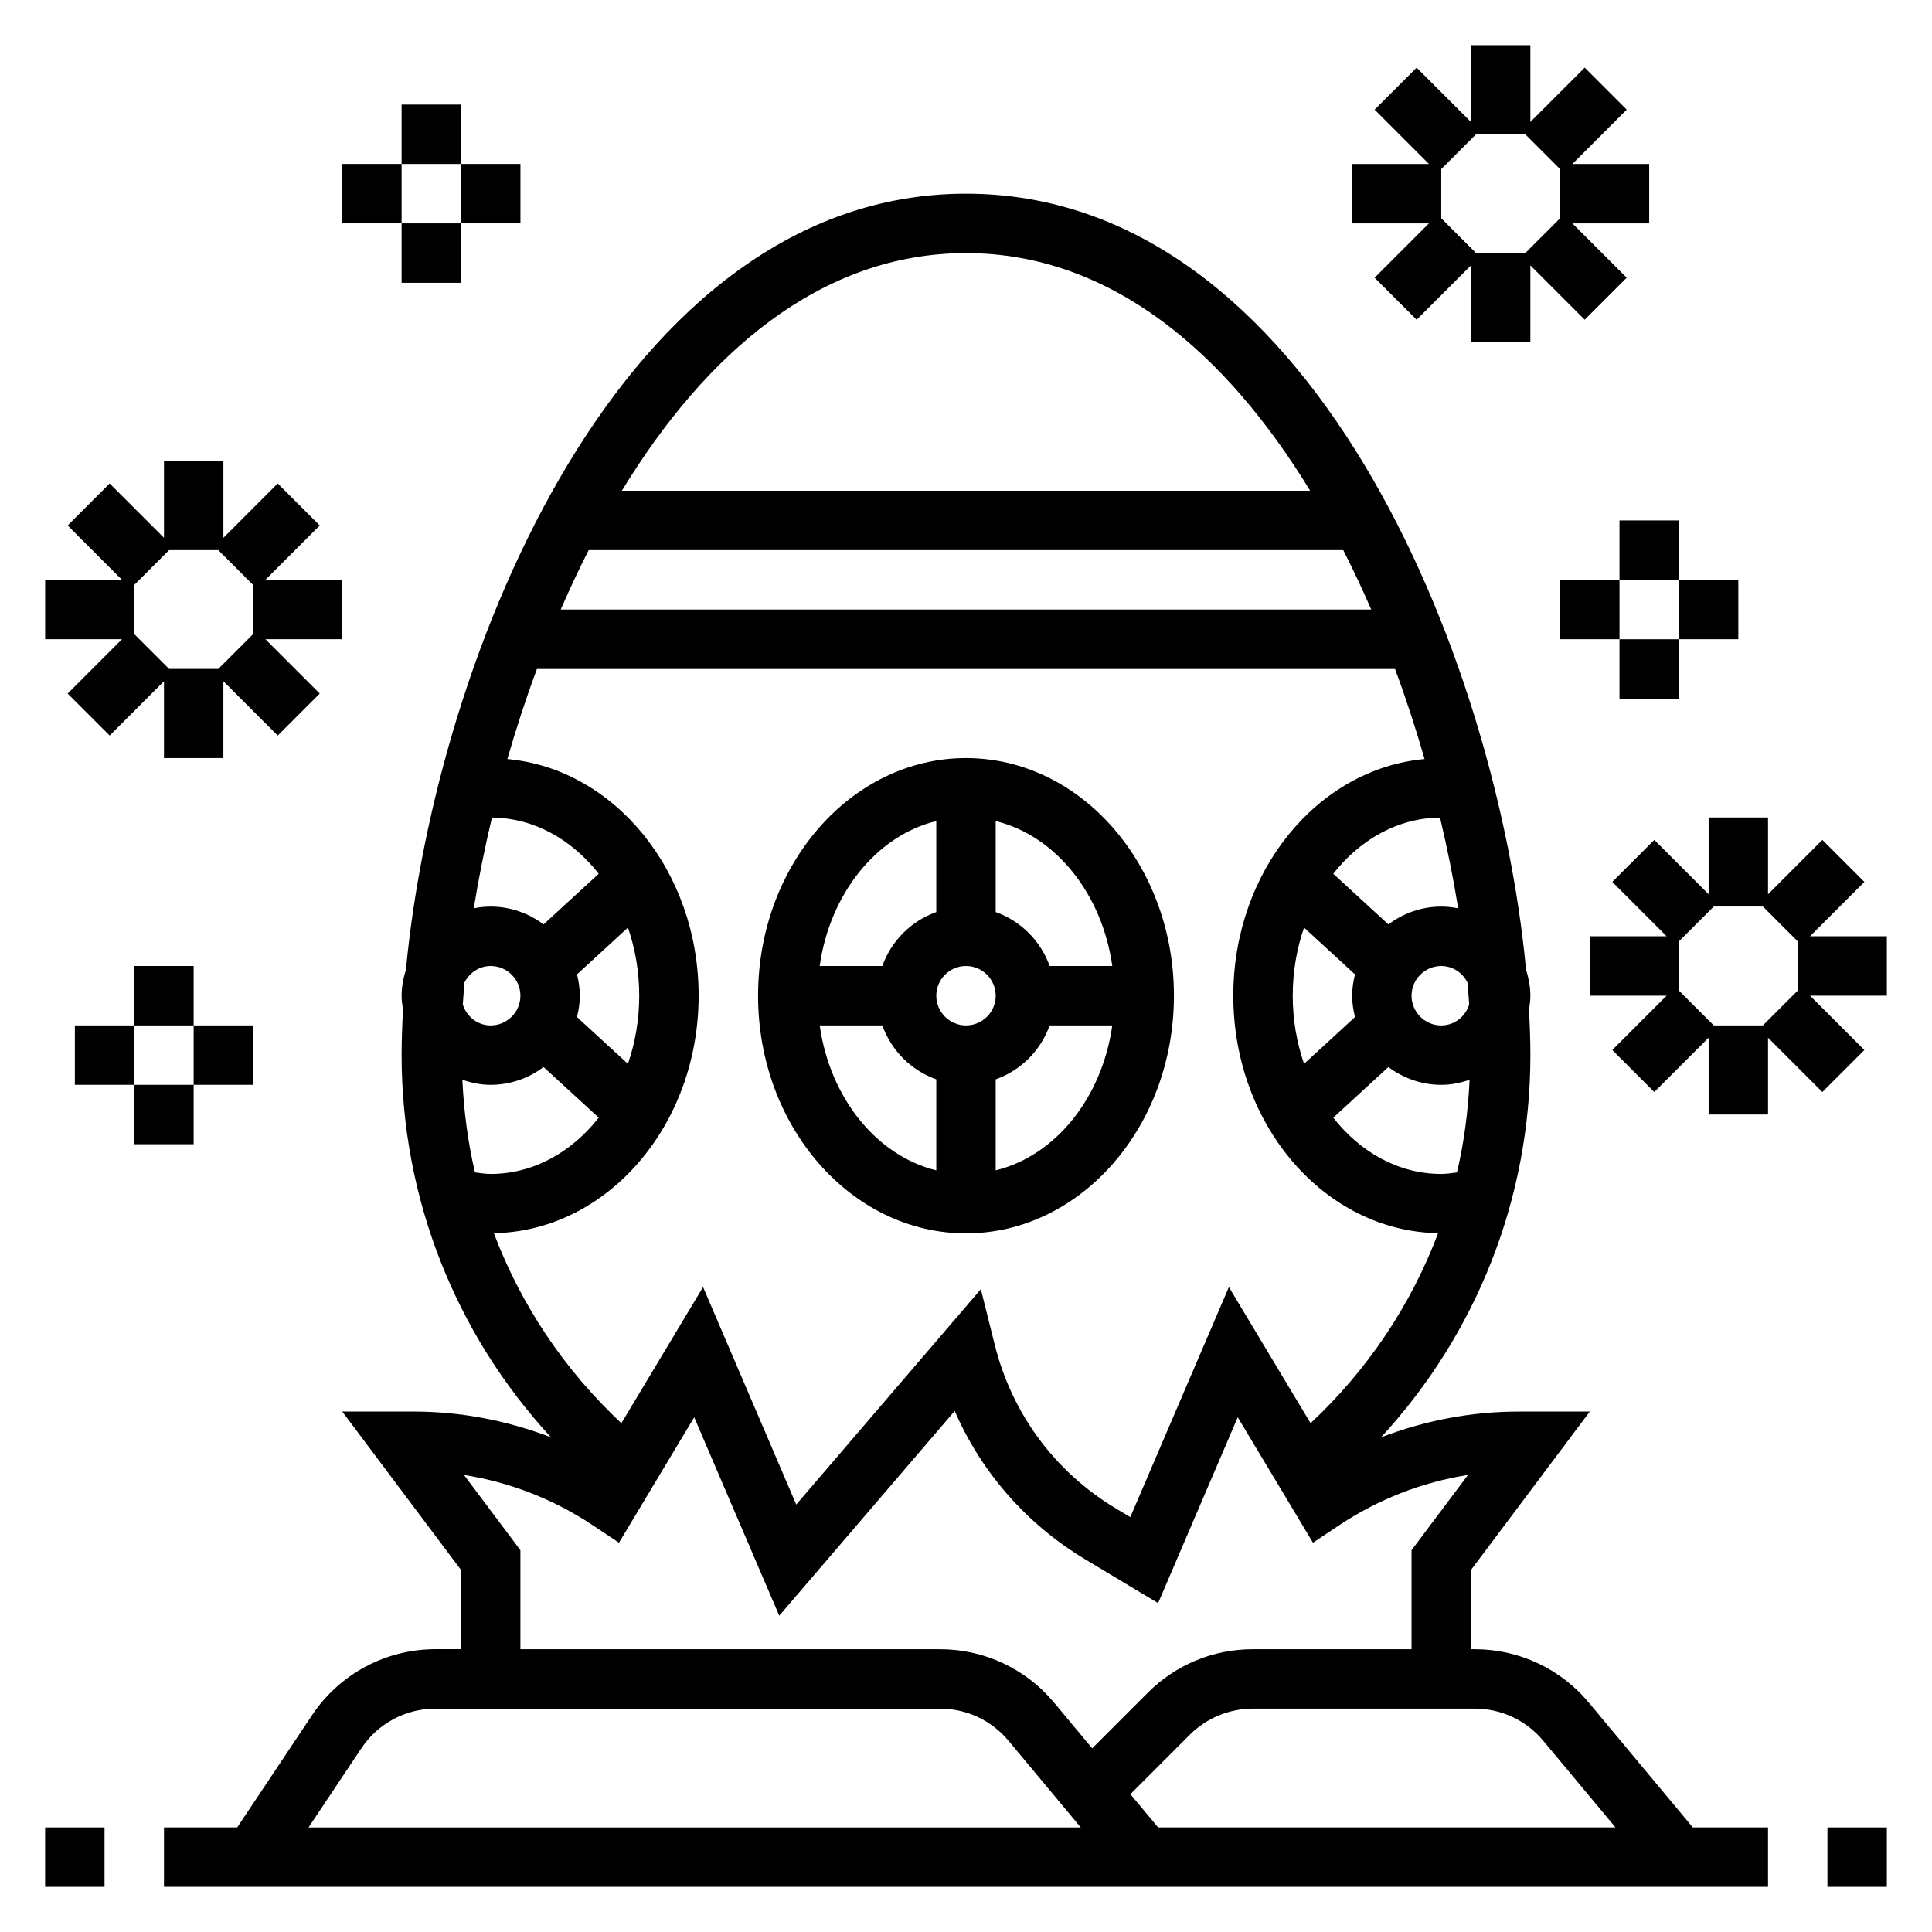 <?xml version="1.0" encoding="UTF-8"?>
<!-- Uploaded to: SVG Repo, www.svgrepo.com, Generator: SVG Repo Mixer Tools -->
<svg fill="#000000" width="800px" height="800px" version="1.1" viewBox="144 144 512 512" xmlns="http://www.w3.org/2000/svg">
 <g>
  <path d="m155.96 628.29h15.742v15.742h-15.742z"/>
  <path d="m628.29 628.29h15.742v15.742h-15.742z"/>
  <path d="m565.06 595.22c-7.5-9-18.523-14.164-30.242-14.164h-0.992v-20.996l31.488-41.98h-18.852c-12.594 0-24.906 2.379-36.488 6.84 25.348-27.457 39.594-63.344 39.594-101.3 0-3.871-0.148-7.926-0.371-12.066 0.191-1.203 0.371-2.418 0.371-3.676 0-2.426-0.473-4.715-1.148-6.918-7.918-83.586-57.465-205.63-148.42-205.63s-140.5 122.05-148.42 205.62c-0.676 2.207-1.148 4.496-1.148 6.922 0 1.258 0.18 2.473 0.371 3.676-0.223 4.141-0.371 8.195-0.371 12.066 0 37.957 14.25 73.848 39.59 101.3-11.574-4.461-23.895-6.84-36.48-6.84h-18.852l31.488 41.98v20.996h-6.762c-13.195 0-25.434 6.559-32.746 17.531l-19.809 29.703h-19.406v15.742h425.09v-15.742h-19.934zm-12.098 10.082 19.16 22.988h-121.21l-7.352-8.816 15.75-15.75c4.402-4.406 10.488-6.922 16.707-6.922h58.805c7.027 0 13.633 3.102 18.137 8.5zm-244.29-84.137c-15.145-14.168-26.633-31.363-33.793-50.363 29.996-0.52 54.266-28.531 54.266-62.93 0-33.023-22.363-60.133-50.688-62.723 2.289-7.973 4.902-15.965 7.832-23.867h227.41c2.93 7.902 5.535 15.895 7.832 23.867-28.328 2.586-50.691 29.699-50.691 62.723 0 34.402 24.27 62.41 54.27 62.93-7.156 19.004-18.641 36.195-33.793 50.363l-21.648-36.078-26.129 60.961-3.793-2.273c-16.145-9.684-27.551-25.082-32.117-43.344l-3.699-14.785-48.918 57.07-24.695-57.633zm-42.141-91.016c2.371 0.805 4.875 1.34 7.512 1.34 5.266 0 10.078-1.785 14.012-4.715l14.609 13.414c-7.18 9.16-17.34 14.914-28.621 14.914-1.395 0-2.777-0.227-4.164-0.402-1.898-7.988-2.945-16.207-3.348-24.551zm7.84-69.488c11.148 0.109 21.184 5.824 28.293 14.895l-14.609 13.414c-3.938-2.926-8.746-4.715-14.012-4.715-1.535 0-3.031 0.172-4.488 0.457 1.254-7.816 2.875-15.879 4.816-24.051zm39.031 47.211c0 6.391-1.078 12.484-3 18.051l-13.5-12.398c0.449-1.82 0.758-3.691 0.758-5.652 0-1.961-0.309-3.832-0.754-5.652l13.5-12.398c1.918 5.566 2.996 11.656 2.996 18.051zm-46.297-3.535c1.309-2.543 3.891-4.336 6.938-4.336 4.336 0 7.871 3.535 7.871 7.871 0 4.336-3.535 7.871-7.871 7.871-3.512 0-6.391-2.356-7.398-5.535 0.125-1.926 0.289-3.894 0.461-5.871zm240.29-98.801h-214.8c2.32-5.344 4.785-10.613 7.406-15.742h199.98c2.621 5.129 5.086 10.395 7.41 15.742zm22.715 149.17c-1.383 0.172-2.769 0.398-4.164 0.398-11.281 0-21.445-5.754-28.621-14.91l14.609-13.414c3.938 2.922 8.746 4.711 14.012 4.711 2.637 0 5.141-0.535 7.512-1.34-0.402 8.344-1.449 16.562-3.348 24.555zm-43.523-46.832c0-6.391 1.078-12.484 3-18.051l13.5 12.398c-0.449 1.816-0.754 3.691-0.754 5.652 0 1.961 0.309 3.832 0.754 5.652l-13.5 12.398c-1.922-5.566-3-11.66-3-18.051zm46.297-3.535c0.18 1.984 0.34 3.945 0.465 5.871-1.008 3.184-3.891 5.535-7.402 5.535-4.336 0-7.871-3.535-7.871-7.871 0-4.336 3.535-7.871 7.871-7.871 3.047 0 5.629 1.793 6.938 4.336zm-6.938-20.082c-5.266 0-10.078 1.785-14.012 4.715l-14.609-13.414c7.117-9.07 17.145-14.785 28.293-14.895 1.945 8.172 3.559 16.238 4.809 24.051-1.449-0.285-2.945-0.457-4.481-0.457zm-125.95-173.18c38.613 0 69.125 26.727 91.207 62.977h-182.41c22.082-36.25 52.594-62.977 91.207-62.977zm-133.04 323.8c12.18 1.922 23.82 6.445 34.203 13.375l6.871 4.582 19.941-33.242 22.539 52.578 46.492-54.246c7.109 16.328 19.074 30.008 34.645 39.352l19.262 11.562 21.105-49.246 19.941 33.242 6.871-4.582c10.383-6.926 22.027-11.453 34.203-13.375l-14.957 19.945v26.238h-42.059c-10.508 0-20.395 4.094-27.828 11.523l-14.746 14.746-10.086-12.105c-7.5-9-18.52-14.164-30.242-14.164h-111.2v-26.238zm-27.199 72.445c4.387-6.582 11.73-10.516 19.648-10.516h133.71c7.031 0 13.641 3.102 18.145 8.5l19.156 22.988h-204.65z"/>
  <path d="m400 470.85c30.387 0 55.105-28.254 55.105-62.977s-24.719-62.977-55.105-62.977-55.105 28.254-55.105 62.977 24.719 62.977 55.105 62.977zm-38.77-55.105h16.602c2.379 6.668 7.629 11.918 14.297 14.297v24.113c-15.832-3.875-28.191-19.195-30.898-38.41zm38.77-15.742c4.336 0 7.871 3.535 7.871 7.871 0 4.336-3.535 7.871-7.871 7.871s-7.871-3.535-7.871-7.871c-0.004-4.34 3.531-7.871 7.871-7.871zm7.871 54.148v-24.113c6.668-2.379 11.918-7.629 14.297-14.297h16.602c-2.711 19.219-15.066 34.539-30.898 38.41zm30.898-54.148h-16.602c-2.379-6.668-7.629-11.918-14.297-14.297v-24.113c15.832 3.875 28.188 19.191 30.898 38.41zm-46.645-38.41v24.113c-6.668 2.379-11.918 7.629-14.297 14.297h-16.602c2.711-19.219 15.07-34.535 30.898-38.41z"/>
  <path d="m508.29 217.6 11.133 11.133 14.398-14.402v20.359h15.742v-20.359l14.398 14.398 11.133-11.133-14.398-14.395h20.355v-15.746h-20.355l14.398-14.398-11.133-11.133-14.398 14.402v-20.359h-15.742v20.355l-14.398-14.398-11.133 11.133 14.398 14.398h-20.355v15.742h20.355zm17.656-15.754v-13.035l9.227-9.227h13.035l9.227 9.227v13.035l-9.223 9.227h-13.035z"/>
  <path d="m161.93 327.8 11.133 11.133 14.395-14.398v20.355h15.742v-20.355l14.398 14.398 11.133-11.133-14.398-14.398h20.359v-15.742h-20.359l14.398-14.398-11.133-11.133-14.395 14.398v-20.355h-15.746v20.355l-14.398-14.398-11.133 11.133 14.402 14.398h-20.359v15.742h20.355zm17.656-15.754v-13.035l9.227-9.227h13.035l9.227 9.227v13.035l-9.227 9.227h-13.035z"/>
  <path d="m623.68 392.12 14.398-14.398-11.133-11.133-14.398 14.402v-20.359h-15.742v20.355l-14.398-14.398-11.133 11.133 14.398 14.398h-20.355v15.742h20.355l-14.398 14.398 11.133 11.133 14.398-14.398v20.359h15.742v-20.355l14.398 14.398 11.133-11.133-14.398-14.398h20.355v-15.742zm-3.262 1.355v13.035l-9.227 9.227h-13.035l-9.227-9.227v-13.035l9.227-9.227h13.035z"/>
  <path d="m250.43 171.71h15.742v15.742h-15.742z"/>
  <path d="m234.69 187.45h15.742v15.742h-15.742z"/>
  <path d="m250.43 203.2h15.742v15.742h-15.742z"/>
  <path d="m266.18 187.45h15.742v15.742h-15.742z"/>
  <path d="m179.58 400h15.742v15.742h-15.742z"/>
  <path d="m163.84 415.74h15.742v15.742h-15.742z"/>
  <path d="m179.58 431.49h15.742v15.742h-15.742z"/>
  <path d="m195.32 415.74h15.742v15.742h-15.742z"/>
  <path d="m573.18 281.92h15.742v15.742h-15.742z"/>
  <path d="m557.44 297.66h15.742v15.742h-15.742z"/>
  <path d="m573.18 313.41h15.742v15.742h-15.742z"/>
  <path d="m588.93 297.66h15.742v15.742h-15.742z"/>
 </g>
</svg>